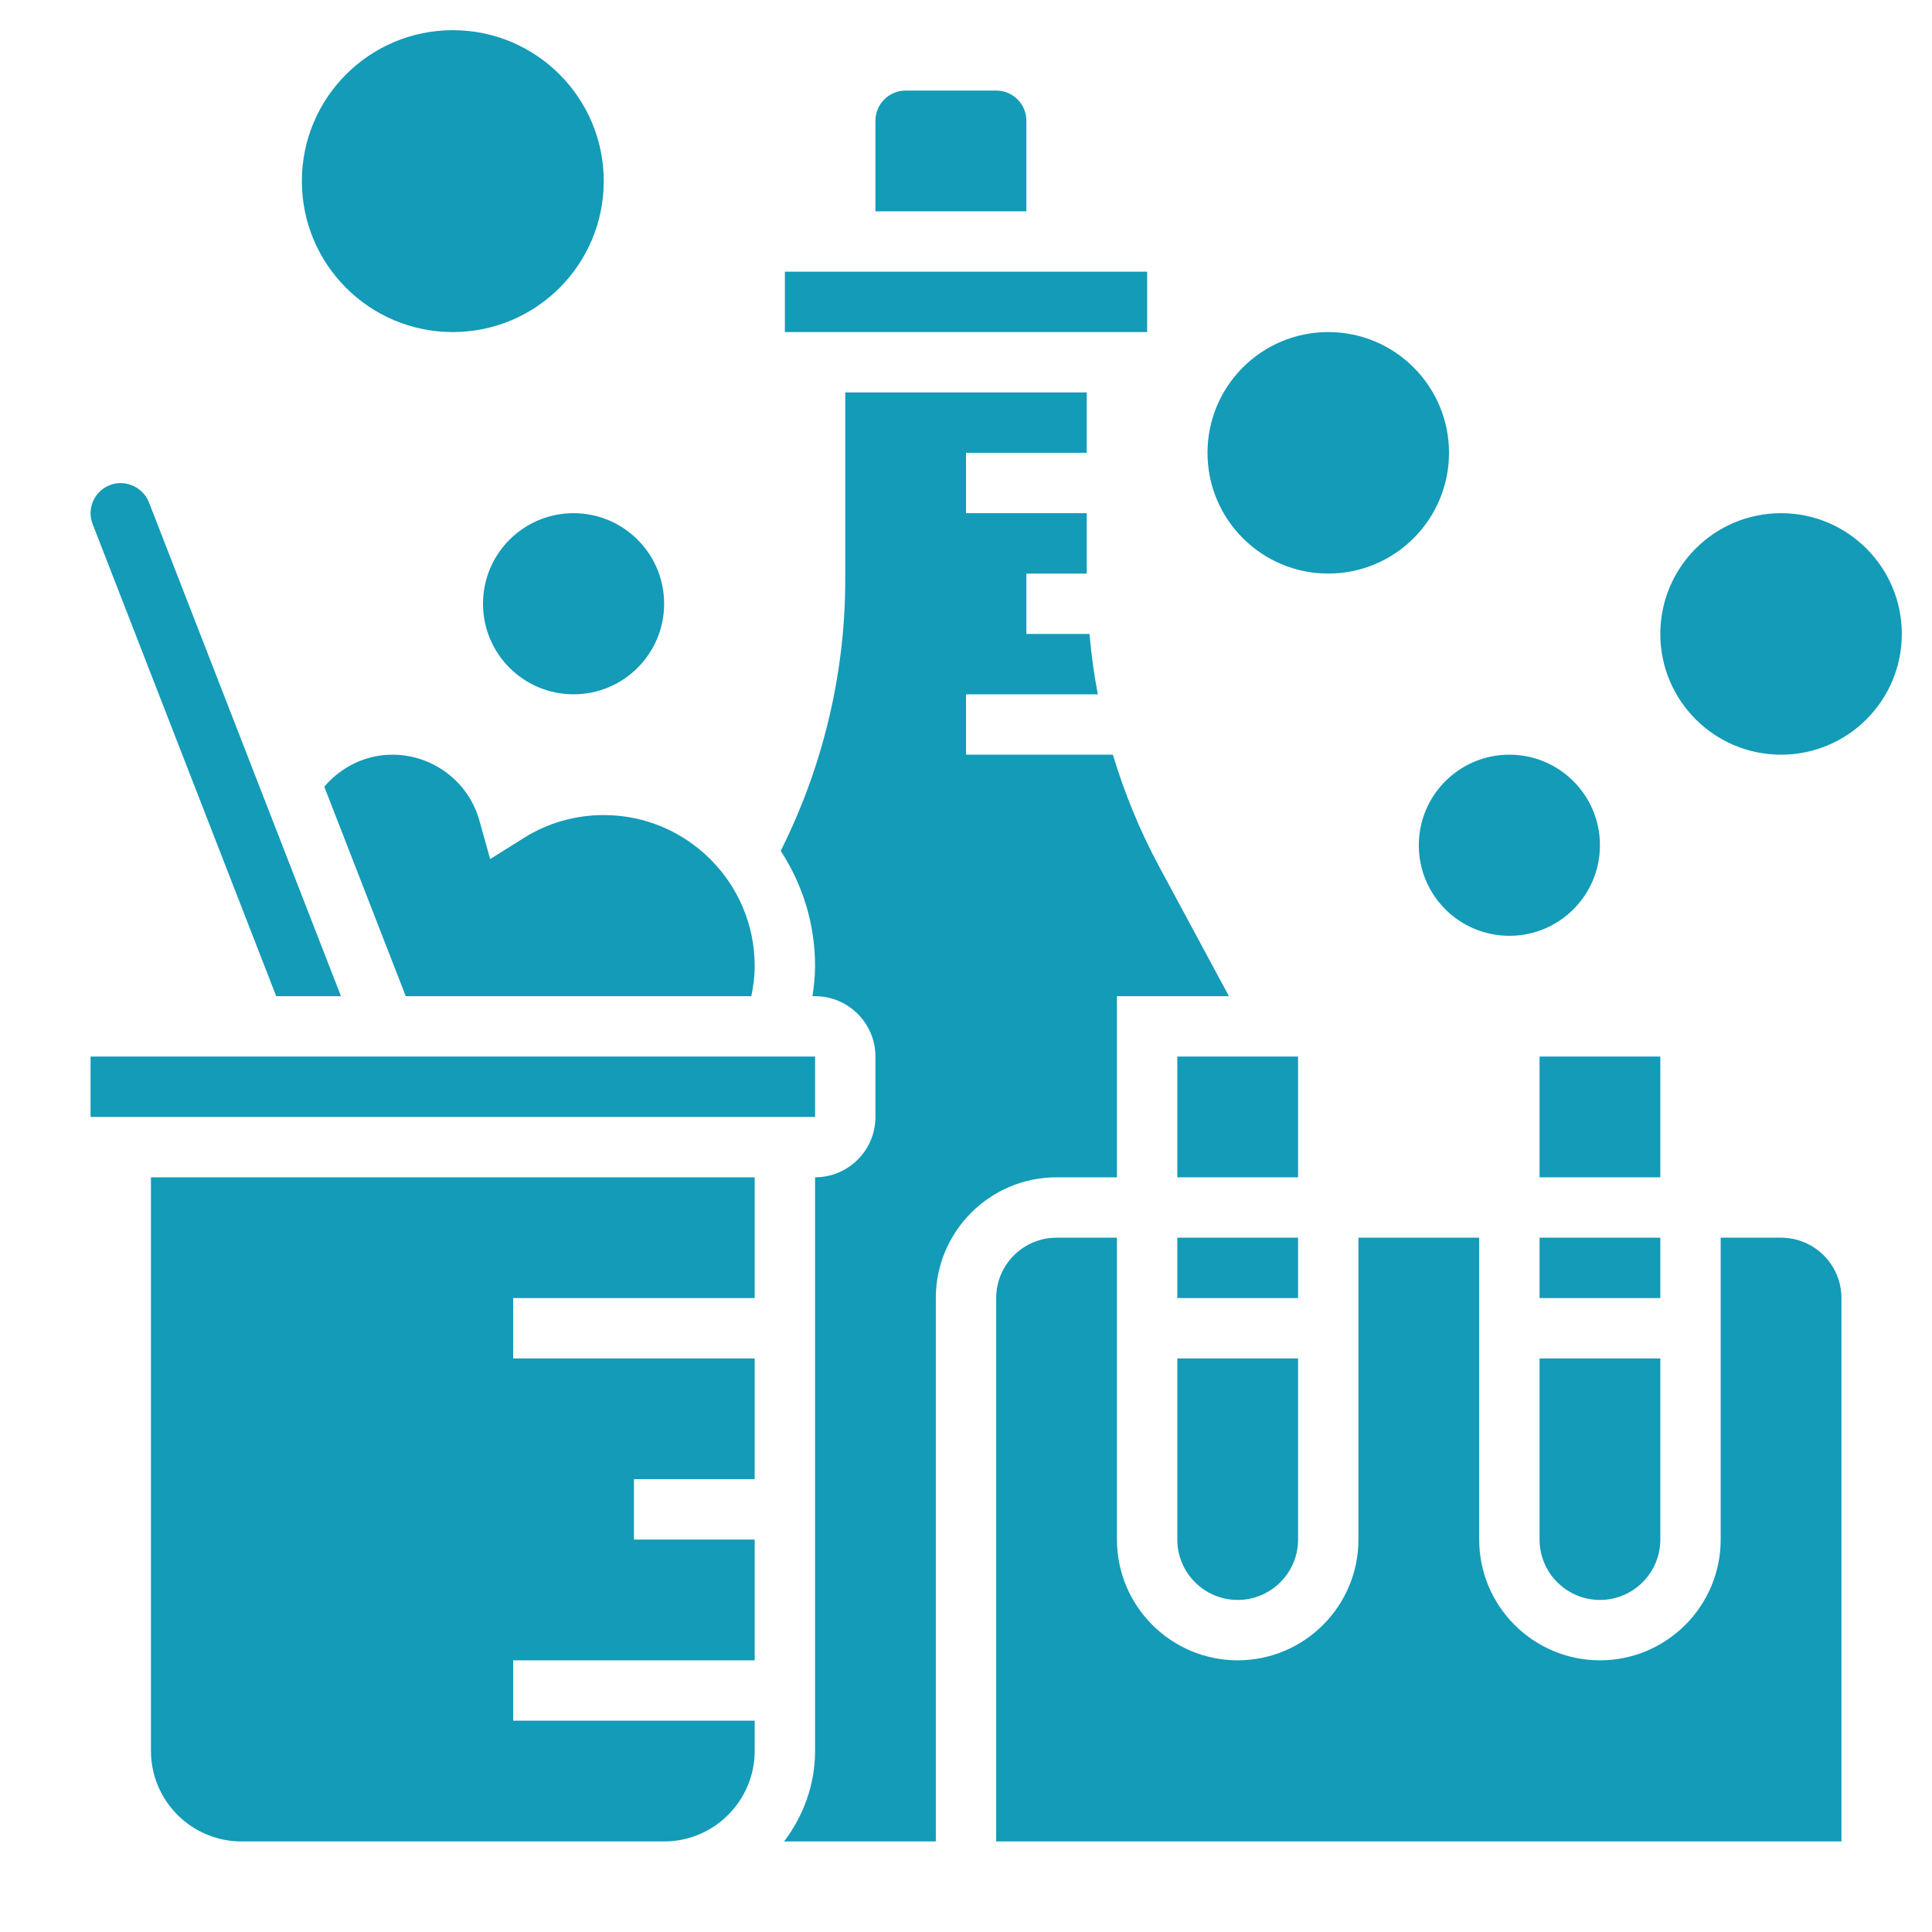 <svg id="_x33_0" enable-background="new 0 0 64 64" height="512" viewBox="0 0 64 64" width="512" xmlns="http://www.w3.org/2000/svg"><g fill="#139bb8"><path d="m39 35h4v4h-4z"/><path d="m34 4c0-.552-.448-1-1-1h-3c-.552 0-1 .448-1 1v3h5z"/><path d="m26 9h12.001v2h-12.001z"/><path d="m39 51c0 1.103.897 2 2 2s2-.897 2-2v-6h-4z"/><path d="m51 51c0 1.103.897 2 2 2s2-.897 2-2v-6h-4z"/><path d="m51 41h4v2h-4z"/><path d="m39 41h4v2h-4z"/><path d="m17.371 27.748-1.134.71-.36-1.288c-.357-1.277-1.54-2.17-2.877-2.17-.887 0-1.693.4-2.258 1.059l2.699 6.941h11.448c.067-.328.111-.661.111-1 0-2.757-2.243-5-5-5-.939 0-1.849.259-2.629.748z"/><path d="m51 35h4v4h-4z"/><path d="m37 39v-6h3.71l-2.32-4.309c-.633-1.176-1.139-2.416-1.525-3.691h-4.865v-2h4.367c-.128-.661-.216-1.329-.277-2h-2.09v-2h2v-2h-4v-2h4v-2h-8v6.21c0 3.11-.744 6.199-2.138 8.976.717 1.099 1.138 2.407 1.138 3.814 0 .337-.037.669-.085 1h.085c1.103 0 2 .897 2 2v2c0 1.103-.897 2-2 2v19c0 1.13-.391 2.162-1.026 3h5.026v-18c0-2.206 1.794-4 4-4z"/><path d="m5 58c0 1.654 1.346 3 3 3h14c1.654 0 3-1.346 3-3v-1h-8v-2h8v-4h-4v-2h4v-4h-8v-2h8v-4h-20z"/><path d="m59 41h-2v10c0 2.206-1.794 4-4 4s-4-1.794-4-4v-10h-4v10c0 2.206-1.794 4-4 4s-4-1.794-4-4v-10h-2c-1.103 0-2 .897-2 2v18h28v-18c0-1.103-.897-2-2-2z"/><path d="m9.15 33h2.145l-6.362-16.362c-.196-.503-.791-.768-1.292-.569-.251.097-.447.284-.555.528-.109.249-.115.513-.017.765z"/><path d="m3 35h24.001v2h-24.001z"/><circle cx="19" cy="20" r="3"/><circle cx="15" cy="6" r="5"/><circle cx="50" cy="28" r="3"/><circle cx="44" cy="15" r="4"/><circle cx="59" cy="21" r="4"/></g></svg>